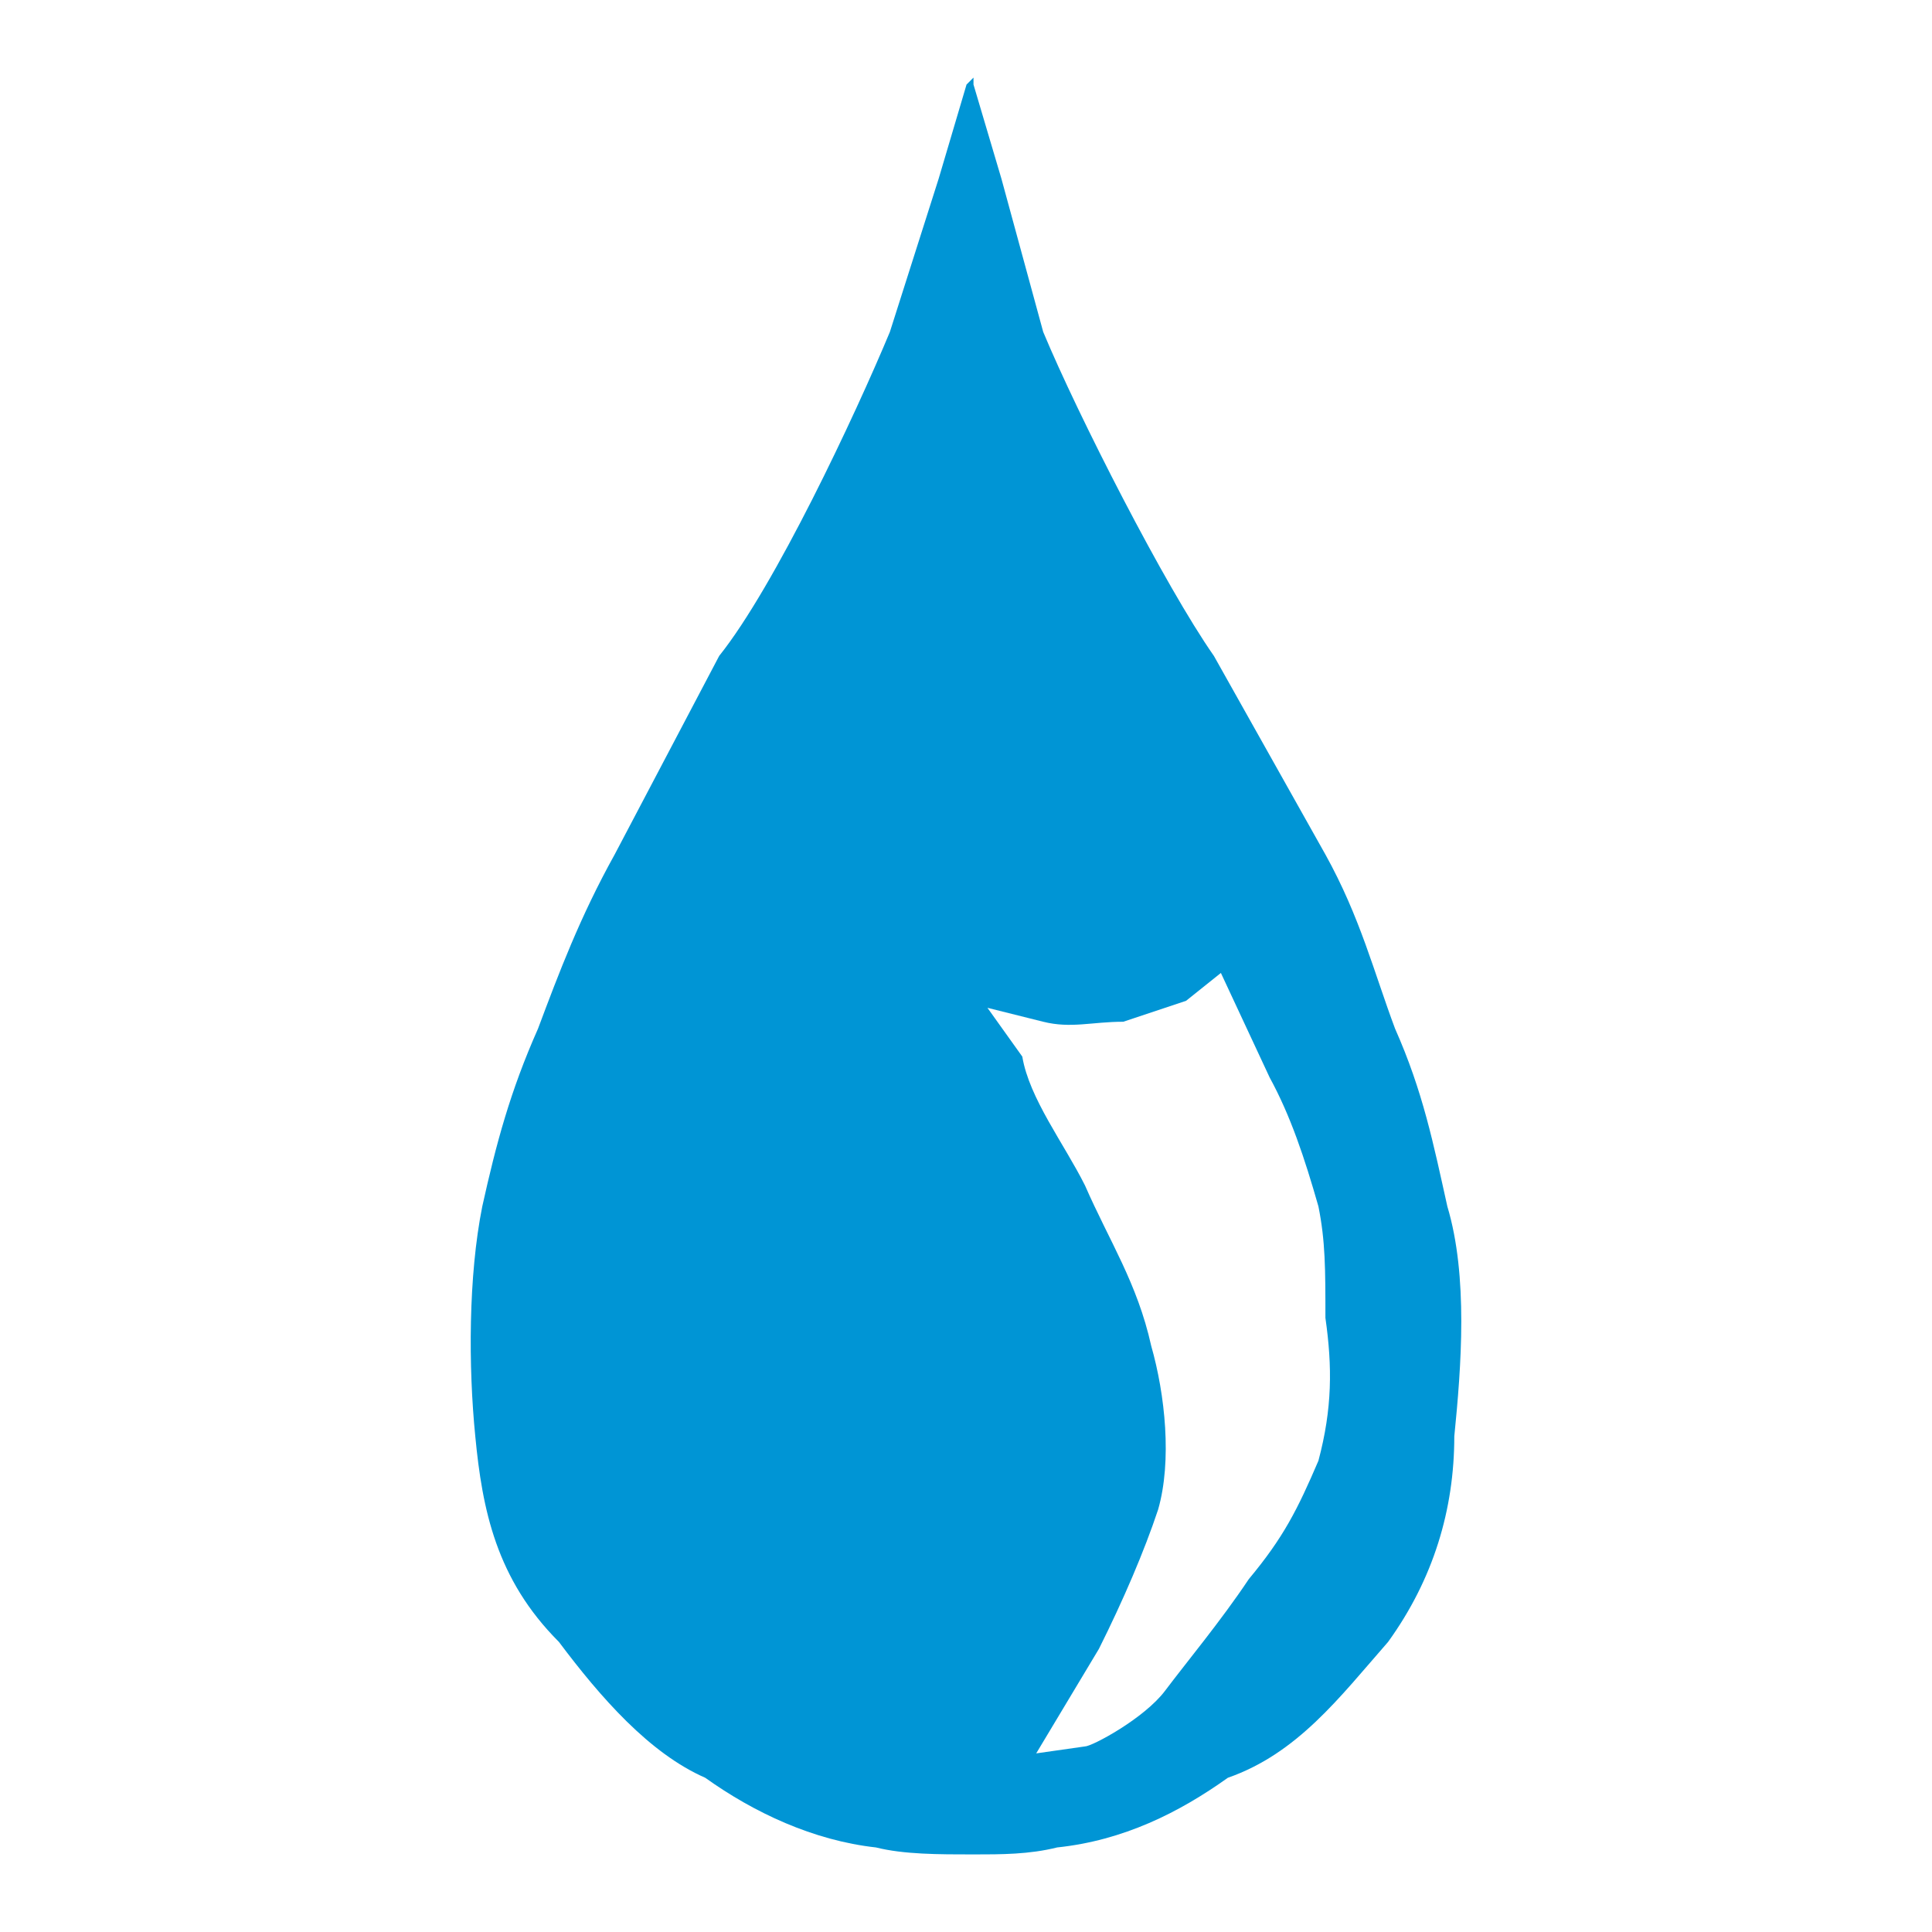<?xml version="1.0" encoding="utf-8"?>
<!-- Generator: Adobe Illustrator 27.1.1, SVG Export Plug-In . SVG Version: 6.00 Build 0)  -->
<svg version="1.1" id="Ebene_2_00000026159611902898067290000004311329071287575450_"
	 xmlns="http://www.w3.org/2000/svg" xmlns:xlink="http://www.w3.org/1999/xlink" x="0px" y="0px" width="512px" height="512px"
	 viewBox="0 0 512 512" style="enable-background:new 0 0 512 512;" xml:space="preserve">
<style type="text/css">
	.st0{fill-rule:evenodd;clip-rule:evenodd;fill:#0095D5;}
</style>
<path class="st0" d="M274.607,464.663l16.62-27.699
	c6.466-12.928,12.006-25.851,15.693-36.931
	c3.696-12.924,1.852-30.47-1.844-43.393
	c-3.687-16.62-11.08-27.699-17.538-42.475
	c-5.54-11.08-14.776-23.082-16.62-34.157l-9.236-12.928l14.776,3.692
	c7.384,1.843,12.924,0,21.234,0c5.54-1.848,11.079-3.692,16.619-5.54l9.237-7.388
	l12.923,27.699c5.54,10.158,9.228,21.238,12.924,34.165
	c1.852,9.232,1.852,16.615,1.852,29.544c1.844,12.928,1.844,24.007-1.852,37.857
	c-5.54,12.924-9.236,20.311-18.464,31.391
	c-7.383,11.08-16.62,22.16-22.16,29.548
	c-5.539,7.383-19.389,14.771-21.233,14.771L274.607,464.663L274.607,464.663z
	 M257.987,491.441c7.392,0,14.776,0,22.16-1.848
	c17.546-1.844,32.313-9.231,45.245-18.464
	c18.464-6.465,29.544-21.238,42.467-36.009
	c12.005-16.62,17.545-35.087,17.545-54.477
	c1.853-18.463,3.697-42.471-1.843-60.935c-3.697-16.623-6.466-30.469-13.85-47.093
	c-5.54-14.771-9.236-29.543-18.464-46.162l-29.551-52.629
	c-12.924-18.468-36.009-63.709-45.237-85.865L265.379,47.333l-7.392-24.929v-1.844
	l-1.844,1.844l-7.383,24.929l-12.932,40.627
	c-9.227,22.155-30.469,67.397-45.237,85.865l-27.699,52.629
	c-9.237,16.62-14.776,31.391-20.316,46.162
	c-7.383,16.624-11.08,30.47-14.767,47.093
	c-3.696,18.464-3.696,42.472-1.852,60.935
	c1.852,19.39,5.539,37.857,22.159,54.477
	c11.08,14.771,24.012,29.544,38.779,36.009
	c12.924,9.232,28.626,16.62,45.245,18.464
	C239.523,491.441,248.76,491.441,257.987,491.441L257.987,491.441z"/>
</svg>
